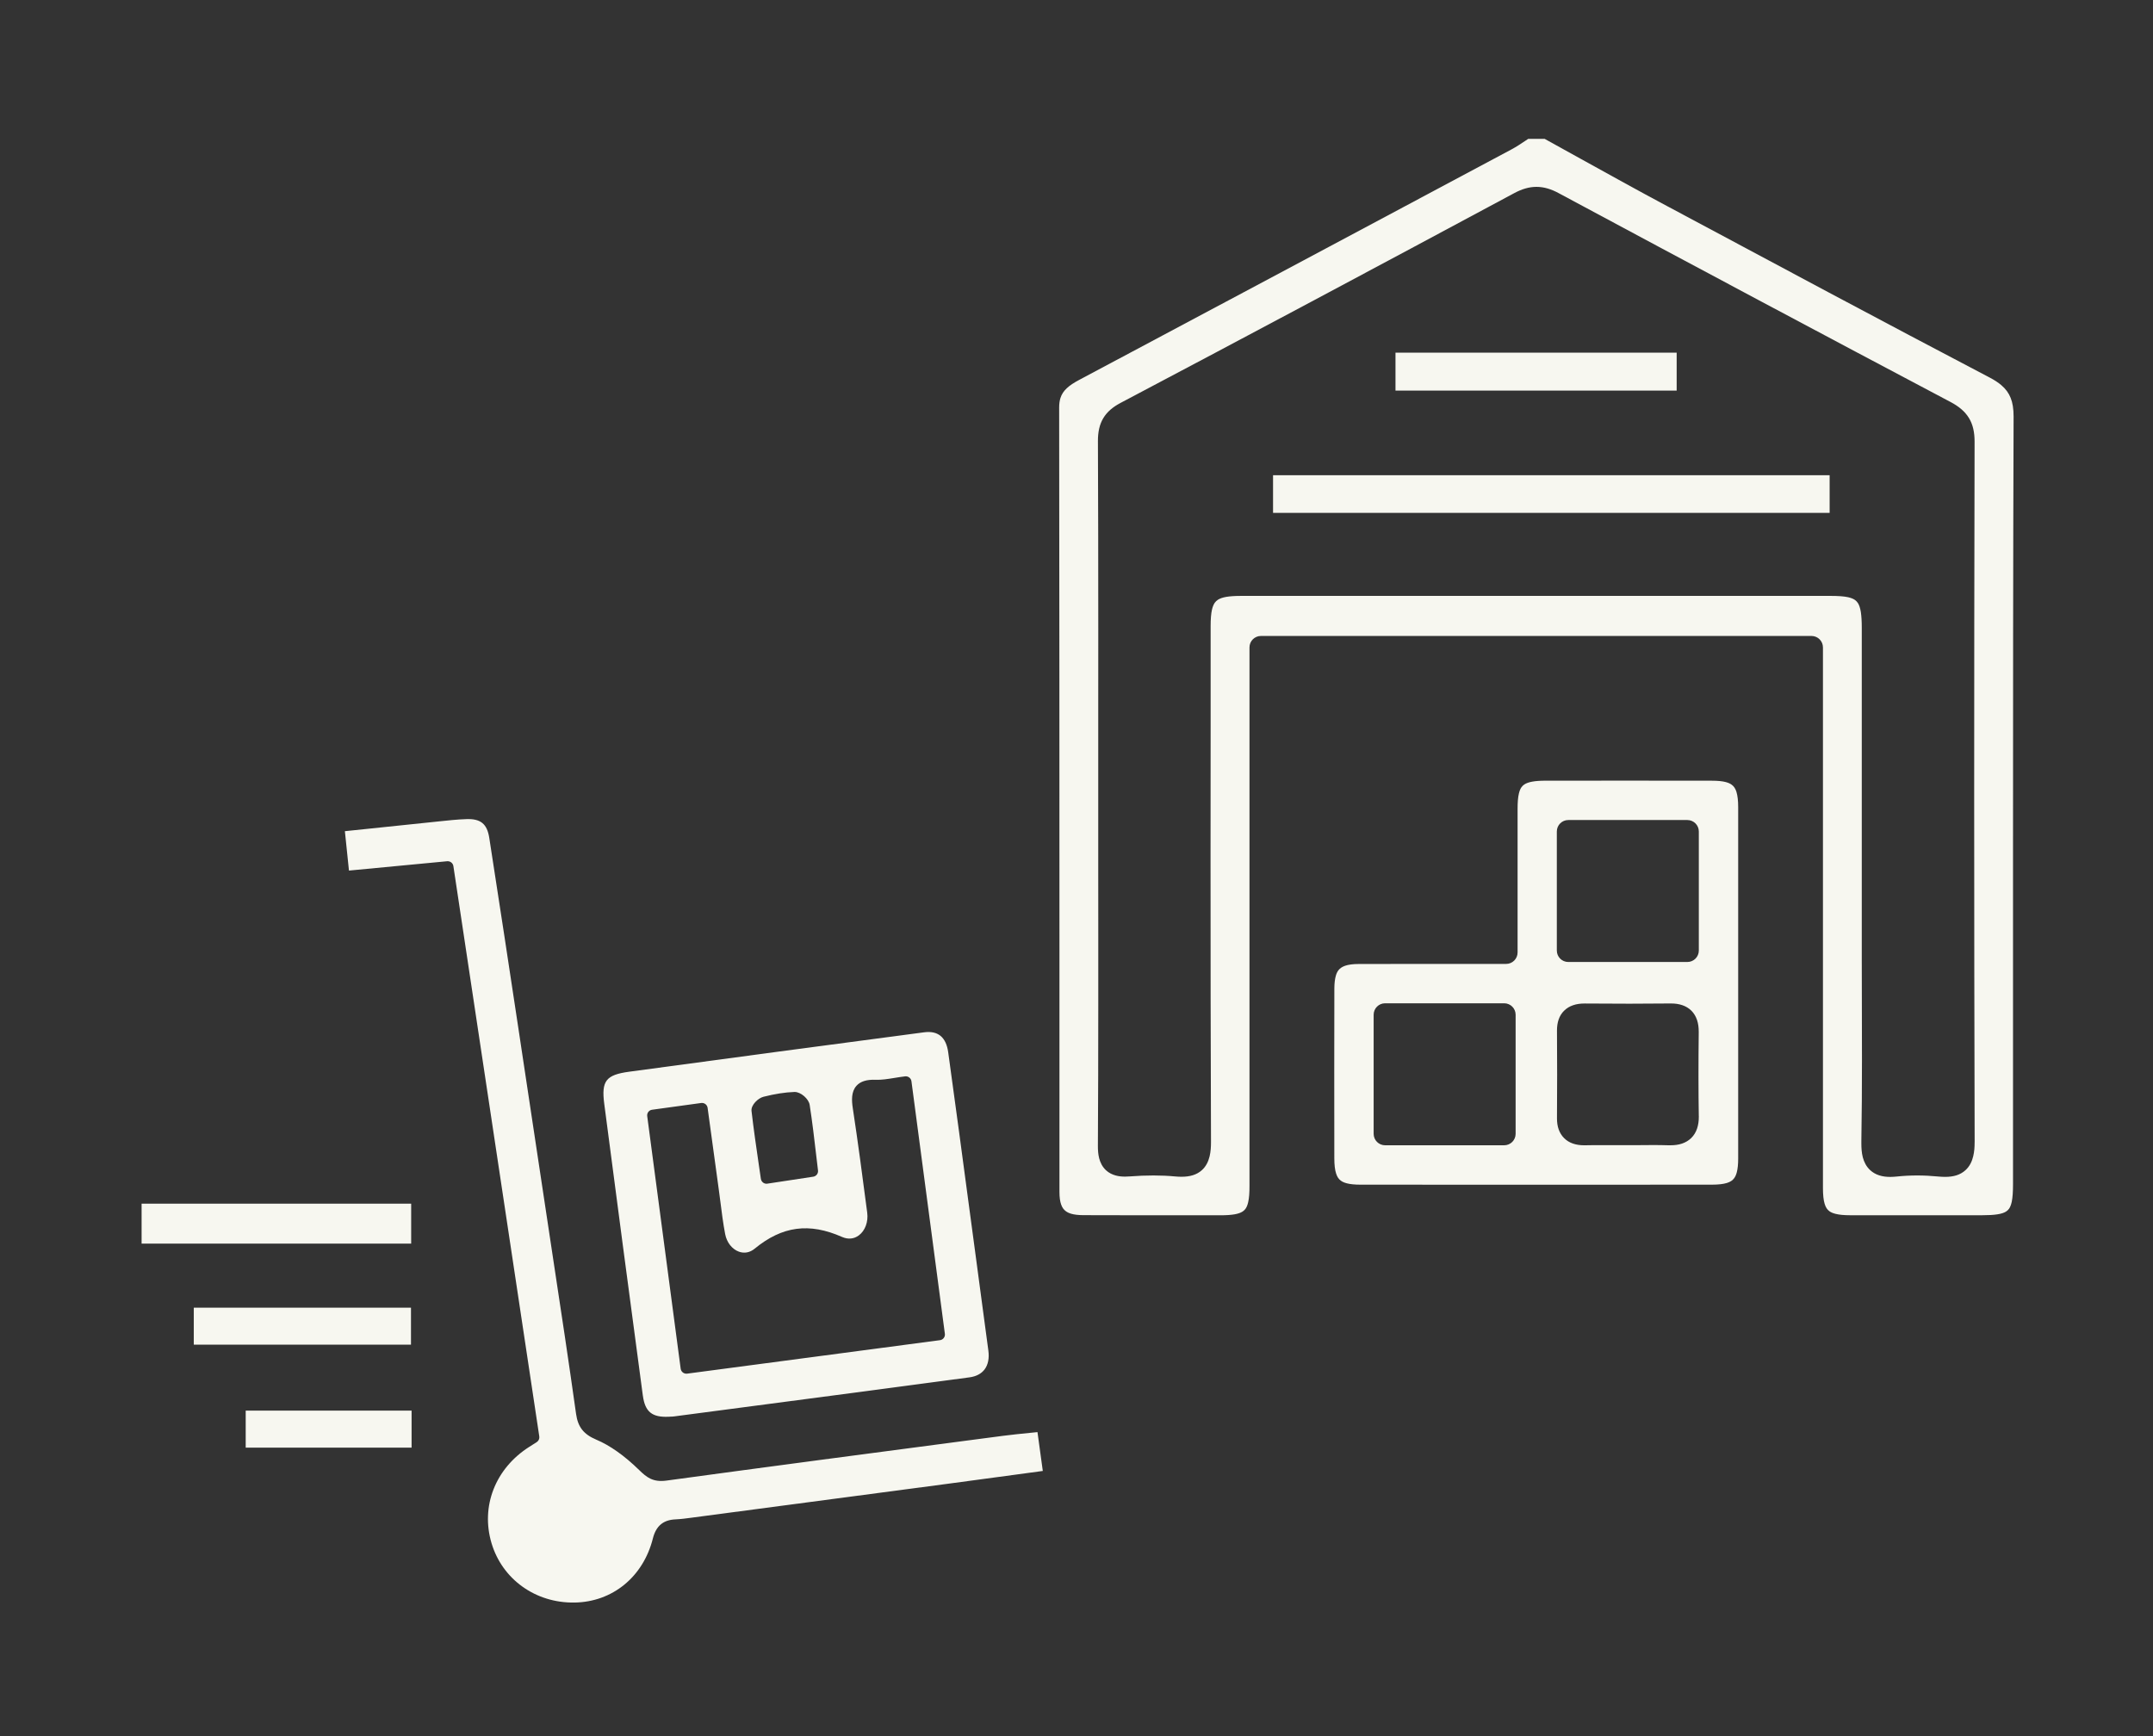 <svg width="124" height="100" viewBox="0 0 124 100" fill="none" xmlns="http://www.w3.org/2000/svg">
<rect x="0" y="0" width="124" height="100" fill="#333333" stroke="none"/>
<path d="M96.566 20.313H80.372V22.498H96.566V20.313ZM100.01 45.615C99.944 45.407 99.86 45.293 99.736 45.2C99.653 45.139 99.545 45.088 99.397 45.048C99.199 44.995 98.934 44.969 98.6 44.969C97.095 44.967 95.59 44.965 94.086 44.965C92.403 44.965 90.719 44.965 89.038 44.967C88.717 44.967 88.455 44.984 88.25 45.022C88.045 45.059 87.9 45.114 87.798 45.181C87.73 45.225 87.679 45.275 87.633 45.337C87.571 45.421 87.521 45.535 87.481 45.698C87.428 45.914 87.404 46.209 87.404 46.586C87.404 47.663 87.404 48.739 87.404 49.825C87.404 50.633 87.404 51.444 87.404 52.268V54.861C87.404 55.226 87.109 55.522 86.743 55.522H84.174C83.346 55.522 82.528 55.522 81.713 55.522C80.555 55.522 79.407 55.522 78.257 55.526C77.92 55.526 77.658 55.563 77.473 55.627C77.285 55.694 77.171 55.775 77.08 55.894C77.021 55.973 76.97 56.077 76.933 56.213C76.882 56.394 76.853 56.634 76.851 56.936C76.847 58.542 76.845 60.148 76.845 61.677C76.845 63.519 76.845 65.244 76.849 66.717C76.849 67.096 76.884 67.387 76.951 67.592C77.017 67.797 77.1 67.914 77.224 68.006C77.307 68.068 77.415 68.119 77.565 68.158C77.763 68.211 78.03 68.237 78.365 68.237C81.736 68.237 85.106 68.24 88.477 68.24C91.847 68.24 95.218 68.24 98.589 68.237C98.968 68.237 99.258 68.202 99.463 68.138C99.668 68.072 99.785 67.989 99.877 67.865C99.939 67.781 99.99 67.674 100.029 67.524C100.082 67.326 100.109 67.059 100.109 66.724C100.109 63.406 100.109 60.091 100.109 56.773C100.109 53.347 100.109 49.922 100.109 46.496C100.109 46.115 100.074 45.824 100.01 45.619V45.615ZM87.291 65.308C87.291 65.673 86.996 65.968 86.631 65.968H79.775C79.409 65.968 79.114 65.673 79.114 65.308V58.45C79.114 58.084 79.409 57.789 79.775 57.789H86.631C86.996 57.789 87.291 58.084 87.291 58.45V65.308ZM97.842 64.272C97.842 64.294 97.842 64.309 97.842 64.323C97.842 64.572 97.811 64.799 97.74 65.008C97.67 65.215 97.558 65.4 97.406 65.55C97.258 65.695 97.075 65.803 96.873 65.871C96.67 65.94 96.447 65.968 96.203 65.968C96.168 65.968 96.13 65.968 96.093 65.968C95.789 65.957 95.476 65.955 95.165 65.955C94.923 65.955 94.68 65.955 94.443 65.96C94.176 65.96 93.907 65.962 93.641 65.962C93.429 65.962 93.218 65.962 93.008 65.962C92.757 65.962 92.499 65.96 92.244 65.96C91.931 65.96 91.616 65.96 91.305 65.968H91.308C91.281 65.968 91.257 65.968 91.231 65.968C91.004 65.968 90.79 65.938 90.596 65.871C90.402 65.805 90.228 65.7 90.087 65.559C89.944 65.418 89.838 65.244 89.77 65.052C89.702 64.86 89.673 64.649 89.673 64.424V64.406C89.677 63.556 89.68 62.715 89.682 61.891C89.682 61.031 89.68 60.19 89.673 59.373V59.355C89.673 59.128 89.702 58.916 89.768 58.725C89.834 58.531 89.94 58.357 90.083 58.218C90.228 58.073 90.407 57.965 90.607 57.899C90.808 57.83 91.026 57.802 91.264 57.802H91.286C92.233 57.808 93.075 57.813 93.852 57.813C94.694 57.813 95.463 57.808 96.205 57.8H96.238C96.472 57.8 96.687 57.828 96.888 57.897C97.086 57.963 97.267 58.071 97.414 58.216C97.562 58.364 97.672 58.549 97.74 58.756C97.809 58.961 97.837 59.188 97.837 59.436V59.452V59.474C97.826 60.377 97.822 61.203 97.822 61.977C97.822 62.792 97.829 63.55 97.84 64.279L97.842 64.272ZM97.842 54.751C97.842 55.116 97.547 55.411 97.181 55.411H90.325C89.959 55.411 89.664 55.116 89.664 54.751V47.895C89.664 47.529 89.959 47.234 90.325 47.234H97.181C97.547 47.234 97.842 47.529 97.842 47.895V54.751ZM73.32 29.543H105.376V27.373H73.32V29.543ZM115.938 49.093C115.938 40.779 115.942 32.346 115.971 24.012V23.99C115.971 23.547 115.916 23.199 115.801 22.917C115.686 22.633 115.519 22.403 115.259 22.181C115.085 22.033 114.869 21.892 114.605 21.753C108.412 18.508 102.147 15.153 96.088 11.91L96.004 11.866C94.343 10.979 92.674 10.051 91.056 9.157C90.36 8.771 89.662 8.386 88.966 8H88.014C87.957 8.037 87.902 8.075 87.842 8.115C87.598 8.28 87.333 8.456 87.045 8.61C79.552 12.611 70.833 17.266 62.161 21.879C61.858 22.04 61.615 22.196 61.439 22.364C61.263 22.531 61.148 22.701 61.075 22.925C61.029 23.075 61.001 23.252 61.001 23.47V23.47V23.474C61.016 33.837 61.016 44.372 61.018 54.561C61.018 59.258 61.018 63.957 61.018 68.654C61.018 68.967 61.053 69.209 61.117 69.385C61.181 69.564 61.265 69.674 61.384 69.764C61.463 69.824 61.565 69.874 61.694 69.912C61.868 69.963 62.098 69.991 62.38 69.993C63.545 69.998 64.721 70 65.893 70C66.878 70 67.861 70 68.828 70H70.291C70.623 70 70.894 69.982 71.106 69.945C71.317 69.907 71.465 69.852 71.568 69.784C71.637 69.738 71.69 69.687 71.736 69.623C71.798 69.535 71.85 69.416 71.888 69.244C71.941 69.017 71.965 68.707 71.963 68.31C71.963 63.179 71.963 58.051 71.963 52.92C71.963 50.355 71.963 47.789 71.963 45.225V37.291C71.963 36.926 72.258 36.631 72.624 36.631H104.33C104.695 36.631 104.991 36.926 104.991 37.291V46.086C104.991 48.569 104.991 51.052 104.991 53.532C104.991 58.498 104.991 63.461 104.991 68.427C104.991 68.828 105.024 69.134 105.09 69.346C105.156 69.559 105.24 69.674 105.363 69.766C105.447 69.828 105.561 69.879 105.718 69.918C105.925 69.971 106.209 69.998 106.568 69.998C107.663 69.998 108.758 69.998 109.853 69.998C110.948 69.998 112.043 69.998 113.138 69.998H114.149C114.517 69.998 114.814 69.982 115.043 69.945C115.274 69.91 115.433 69.852 115.539 69.784C115.612 69.738 115.662 69.687 115.711 69.621C115.772 69.531 115.825 69.405 115.865 69.222C115.916 68.978 115.938 68.641 115.938 68.204C115.938 64.922 115.938 61.642 115.938 58.359C115.938 55.297 115.938 52.206 115.938 49.098V49.093ZM113.726 65.79V65.812C113.726 66.052 113.712 66.328 113.644 66.607C113.576 66.887 113.448 67.178 113.199 67.403C113.052 67.537 112.875 67.638 112.677 67.7C112.479 67.762 112.263 67.788 112.025 67.788C111.902 67.788 111.772 67.781 111.637 67.768C111.23 67.729 110.827 67.707 110.428 67.707C110.029 67.707 109.632 67.726 109.247 67.768C109.117 67.781 108.991 67.79 108.872 67.79C108.639 67.79 108.427 67.764 108.231 67.7C108.035 67.638 107.859 67.537 107.714 67.403C107.485 67.193 107.357 66.927 107.286 66.66C107.218 66.394 107.203 66.12 107.203 65.856C107.203 65.819 107.203 65.775 107.203 65.728C107.229 64.177 107.238 62.609 107.238 61.053C107.238 60.091 107.236 59.132 107.233 58.185C107.231 57.222 107.227 56.26 107.227 55.295V49.829C107.227 48.311 107.227 46.793 107.227 45.273V36.164C107.227 35.794 107.209 35.492 107.174 35.256C107.136 35.02 107.079 34.855 107.009 34.743C106.962 34.668 106.91 34.613 106.841 34.562C106.751 34.496 106.625 34.443 106.447 34.401C106.209 34.348 105.876 34.324 105.449 34.324C99.787 34.324 94.125 34.324 88.466 34.324C82.804 34.324 77.142 34.324 71.48 34.324C71.134 34.324 70.85 34.342 70.63 34.379C70.407 34.417 70.253 34.476 70.143 34.547C70.07 34.595 70.015 34.648 69.965 34.716C69.901 34.809 69.846 34.932 69.804 35.108C69.749 35.342 69.725 35.661 69.725 36.073V41.933C69.722 44.401 69.72 46.892 69.72 49.399C69.72 54.83 69.725 60.324 69.746 65.757V65.786C69.746 66.046 69.733 66.328 69.665 66.609C69.597 66.889 69.469 67.176 69.227 67.396C69.079 67.533 68.898 67.632 68.7 67.693C68.502 67.755 68.284 67.781 68.046 67.781C67.931 67.781 67.812 67.775 67.689 67.764C67.292 67.726 66.878 67.707 66.435 67.707C66.004 67.707 65.545 67.724 65.056 67.762C64.979 67.768 64.891 67.773 64.796 67.773C64.631 67.773 64.446 67.76 64.254 67.707C64.063 67.654 63.864 67.561 63.695 67.403C63.483 67.204 63.367 66.955 63.305 66.715C63.243 66.473 63.232 66.235 63.232 66.019C63.232 66.01 63.232 65.995 63.232 65.971C63.25 63.281 63.252 60.562 63.254 57.872C63.254 56.526 63.254 55.187 63.254 53.863C63.254 52.517 63.252 51.168 63.252 49.822V40.975C63.252 39.424 63.254 37.858 63.254 36.282C63.254 32.681 63.25 29.032 63.234 25.426V25.395C63.234 24.893 63.32 24.459 63.541 24.089C63.761 23.719 64.1 23.439 64.539 23.207C71.703 19.425 79.118 15.47 87.212 11.124C87.642 10.893 88.06 10.763 88.49 10.763C88.917 10.763 89.338 10.89 89.768 11.124C97.529 15.292 105.125 19.341 112.347 23.159C112.809 23.404 113.166 23.694 113.4 24.078C113.633 24.461 113.724 24.91 113.724 25.43V25.435V25.441C113.708 32.498 113.701 39.237 113.701 45.749C113.701 52.653 113.71 59.3 113.728 65.792L113.726 65.79Z" fill="#F7F7F0"/>
<path d="M37.026 80.393C37.151 81.316 37.549 81.646 38.503 81.605C38.54 81.603 38.584 81.6 38.628 81.598C38.7 81.596 38.772 81.594 38.842 81.583L42.618 81.086C46.95 80.517 51.428 79.929 55.832 79.336C56.221 79.284 56.513 79.13 56.703 78.883C56.908 78.614 56.985 78.231 56.922 77.781C56.779 76.746 56.644 75.711 56.506 74.676C56.421 74.037 56.337 73.396 56.25 72.758L55.843 69.723C55.445 66.737 55.031 63.648 54.611 60.611C54.491 59.74 54.023 59.353 53.22 59.461C47.777 60.18 41.979 60.95 36.234 61.731C34.898 61.913 34.629 62.259 34.801 63.58C35.482 68.798 36.208 74.296 37.024 80.391L37.026 80.393ZM43.966 63.175C44.635 63.007 45.222 62.915 45.755 62.897C46.112 62.886 46.58 63.291 46.633 63.646C46.786 64.637 46.902 65.617 47.011 66.564C47.046 66.855 47.079 67.139 47.112 67.415C47.134 67.592 47.011 67.752 46.836 67.778L44.193 68.179C44.176 68.181 44.16 68.183 44.145 68.183C44.075 68.183 44.007 68.161 43.95 68.117C43.88 68.065 43.835 67.986 43.821 67.901C43.784 67.636 43.743 67.365 43.703 67.089C43.557 66.087 43.406 65.05 43.283 63.991C43.244 63.646 43.668 63.25 43.968 63.175H43.966ZM37.556 63.921L40.385 63.532C40.47 63.521 40.557 63.543 40.627 63.595C40.697 63.648 40.743 63.727 40.754 63.812L40.969 65.387C41.109 66.418 41.249 67.435 41.389 68.454C41.424 68.715 41.456 68.977 41.492 69.237C41.568 69.846 41.649 70.476 41.765 71.084C41.857 71.565 42.161 71.953 42.559 72.097C42.87 72.208 43.191 72.149 43.461 71.926C45.051 70.62 46.604 70.412 48.497 71.248C48.84 71.399 49.184 71.368 49.464 71.158C49.827 70.887 50.015 70.375 49.947 69.854C49.667 67.713 49.413 65.783 49.116 63.834C49.048 63.388 49.02 62.886 49.328 62.541C49.556 62.287 49.919 62.175 50.439 62.195C50.77 62.208 51.109 62.154 51.505 62.09C51.702 62.057 51.907 62.025 52.128 61.998C52.306 61.976 52.47 62.103 52.494 62.281L54.419 76.827C54.443 77.006 54.316 77.172 54.137 77.194L39.573 79.122C39.557 79.122 39.544 79.124 39.529 79.124C39.367 79.124 39.227 79.004 39.203 78.84L37.276 64.289C37.252 64.109 37.376 63.945 37.556 63.921ZM59.757 82.489C59.604 82.504 59.453 82.519 59.302 82.535C58.768 82.587 58.263 82.64 57.757 82.705L55.755 82.968C50.061 83.716 44.174 84.493 38.385 85.282C37.611 85.387 37.247 85.099 36.819 84.681C35.965 83.847 35.132 83.257 34.342 82.924C33.614 82.615 33.285 82.2 33.178 81.439C32.964 79.933 32.754 78.459 32.531 76.971C31.695 71.41 30.857 65.851 30.015 60.29L29.912 59.603C29.35 55.886 28.768 52.04 28.179 48.261C28.054 47.456 27.685 47.154 26.873 47.181C26.331 47.198 25.775 47.26 25.239 47.316C25.088 47.332 24.935 47.349 24.784 47.364C23.548 47.491 22.312 47.62 21.06 47.752L19.863 47.876L20.098 50.145L25.757 49.607C25.757 49.607 25.779 49.607 25.788 49.607C25.948 49.607 26.088 49.725 26.112 49.887L31.06 82.74C31.08 82.869 31.021 82.996 30.912 83.066L30.468 83.348C28.525 84.591 27.676 86.768 28.31 88.89C28.93 90.964 30.839 92.34 33.08 92.307C35.27 92.279 37.046 90.828 37.602 88.614C37.783 87.897 38.197 87.547 38.903 87.516C39.201 87.503 39.516 87.461 39.792 87.424C44.727 86.772 49.663 86.118 54.596 85.464C55.907 85.289 57.217 85.112 58.547 84.932L60.059 84.727L59.752 82.484L59.757 82.489ZM23.681 69.332H8.155V71.633H23.681V69.332ZM14.151 83.383H23.705V81.25H14.151V83.383ZM23.668 75.324H11.161V77.452H23.67V75.324H23.668Z" fill="#F7F7F0"/>
</svg>
